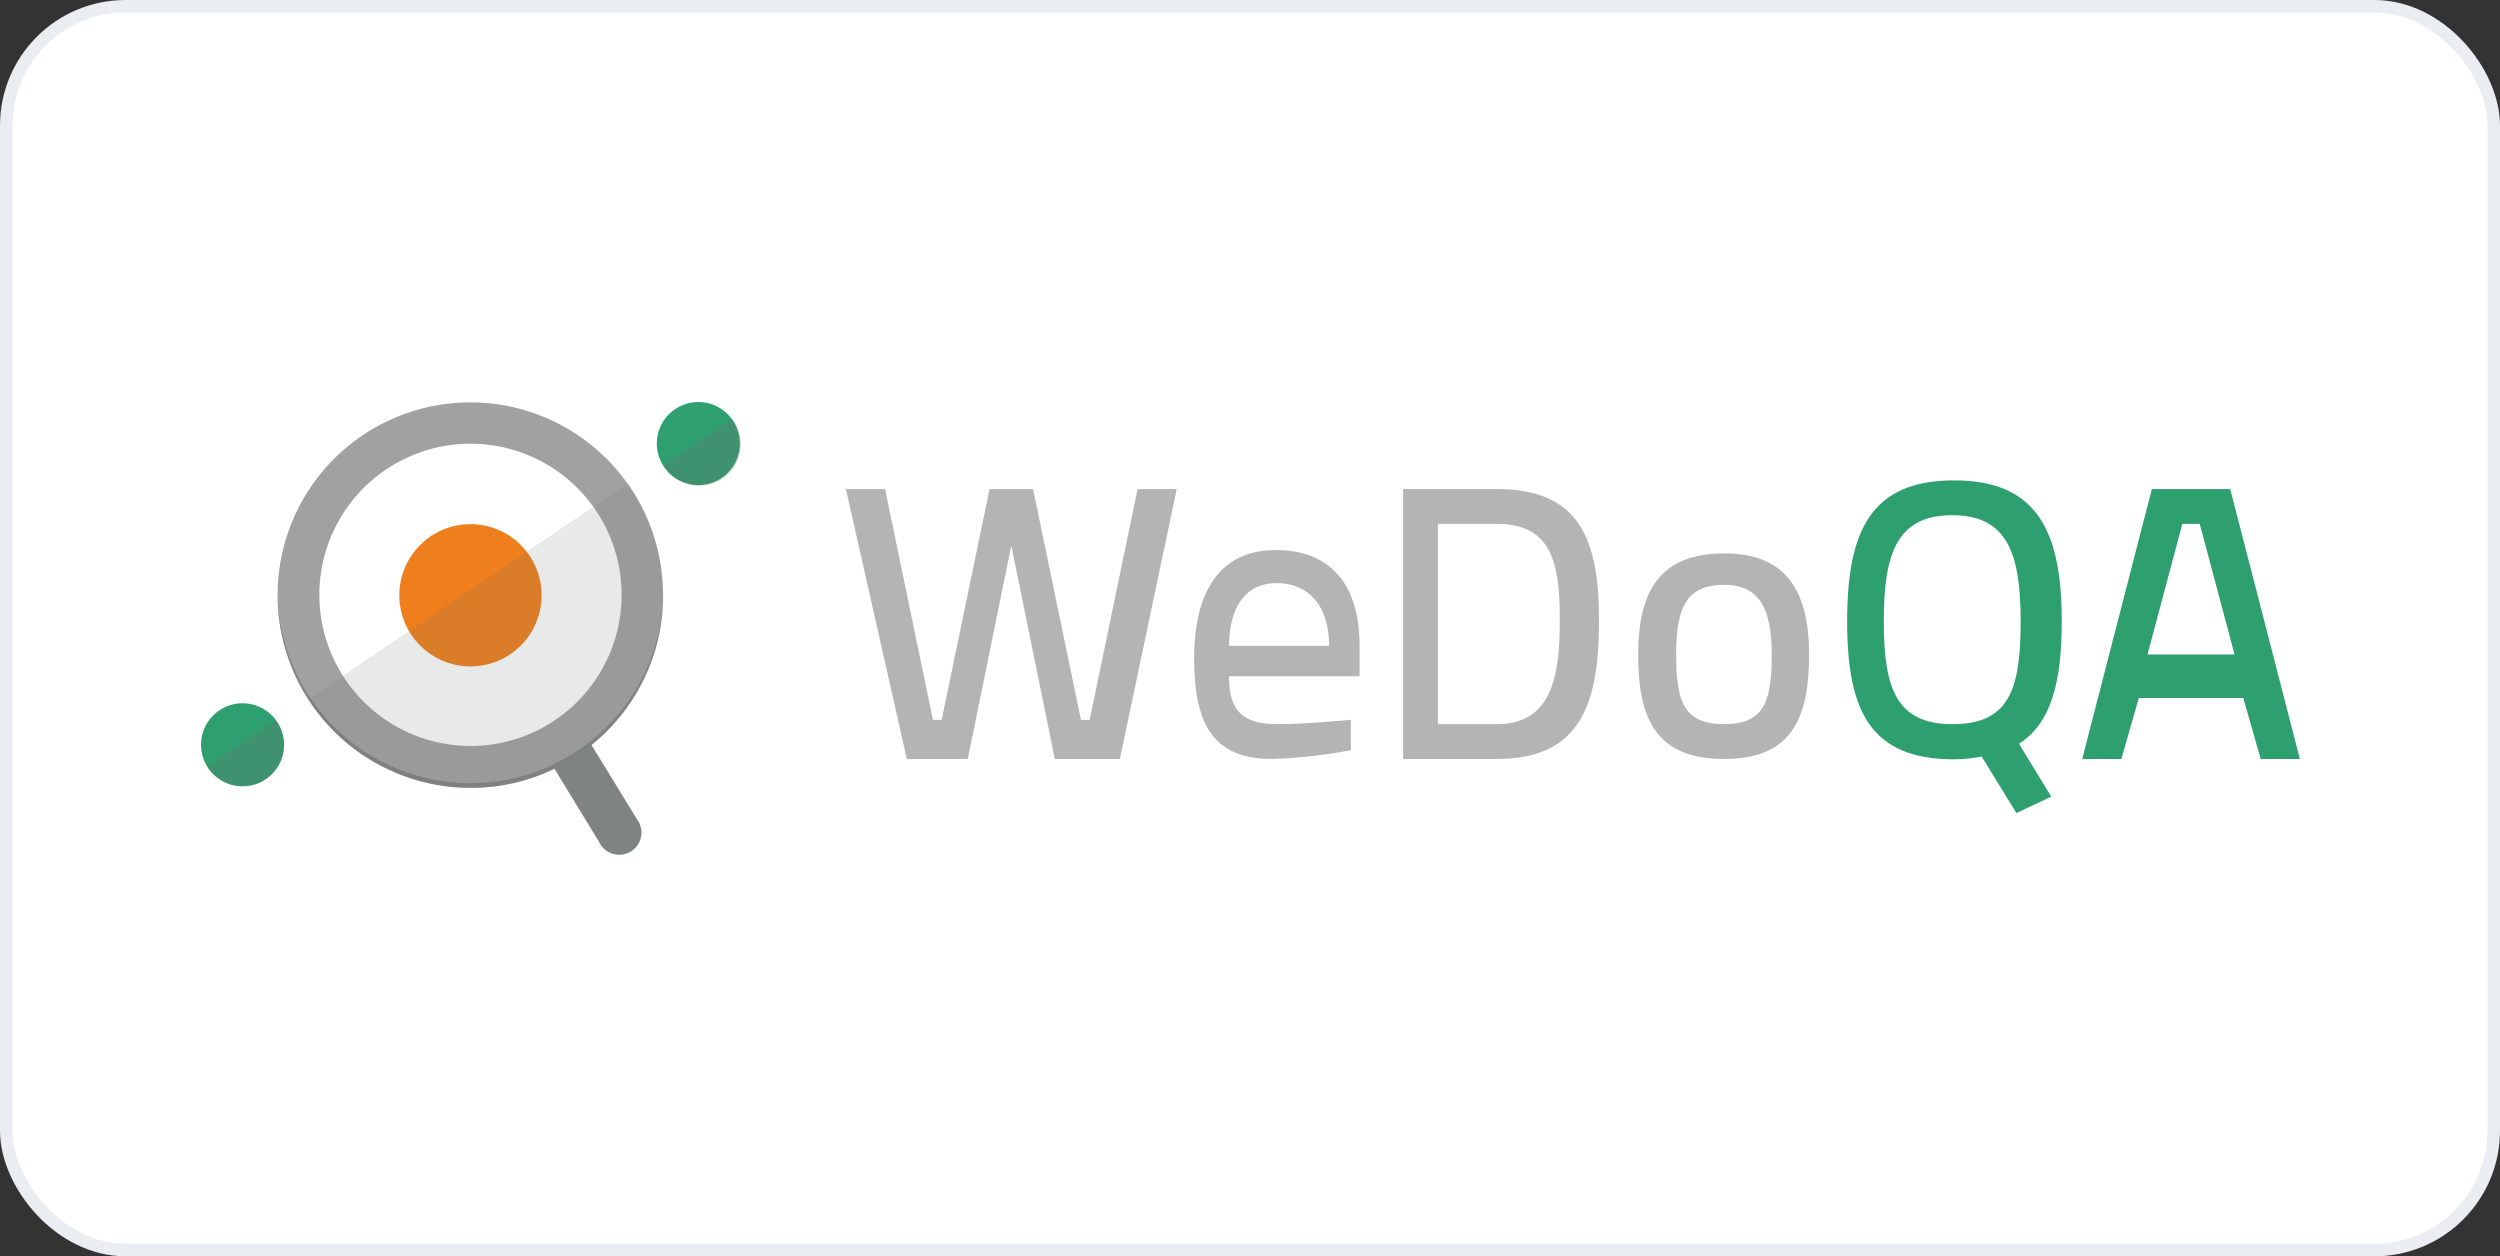 <svg width="199" height="100" viewBox="0 0 199 100" fill="none" xmlns="http://www.w3.org/2000/svg">
<rect x="0" y="0" width="199" height="100" fill="#333333" stroke="none"/>
<rect x="0.5" y="0.5" width="198" height="99" rx="9.5" fill="white"/>
<path d="M107.529 57.295V59.721C105.47 60.107 103.385 60.339 101.292 60.414C96.649 60.414 95.055 57.781 95.055 52.41C95.055 46.644 97.439 43.781 101.555 43.781C105.824 43.781 108.222 46.429 108.222 51.405V53.83H97.827C97.827 56.602 98.929 57.642 101.68 57.642C104.064 57.642 107.529 57.295 107.529 57.295ZM105.797 51.405C105.797 48.175 104.12 46.415 101.639 46.415C99.157 46.415 97.862 48.272 97.827 51.405H105.797Z" fill="#B5B4B5"/>
<path d="M111.688 60.414V38.93H119.158C125.749 38.93 127.281 42.95 127.281 49.367C127.281 55.916 125.895 60.414 119.158 60.414H111.688ZM119.158 41.702H114.46V57.642H119.158C123.525 57.642 124.162 53.824 124.162 49.326C124.162 44.828 123.525 41.702 119.158 41.702Z" fill="#B5B4B5"/>
<path d="M144.004 52.098C144.004 57.309 142.514 60.414 137.26 60.414C132.007 60.414 130.399 57.476 130.399 52.139C130.399 46.956 132.181 44.052 137.26 44.052C142.132 44.052 144.004 46.976 144.004 52.098ZM141.031 52.098C141.031 48.404 140.012 46.554 137.26 46.554C134.287 46.554 133.421 48.279 133.421 52.098C133.421 55.916 134.072 57.642 137.26 57.642C140.448 57.642 141.031 55.792 141.031 52.098Z" fill="#B5B4B5"/>
<path d="M157.74 60.22C157.016 60.365 156.28 60.44 155.543 60.442C148.924 60.442 147.032 56.658 147.032 49.458C147.032 42.257 148.924 38.237 155.543 38.237C162.161 38.237 164.116 42.292 164.116 49.458C164.116 54.357 163.249 57.587 160.713 59.202L163.277 63.415L160.505 64.718L157.74 60.22ZM160.844 49.458C160.844 44.121 159.819 41.009 155.397 41.009C150.976 41.009 149.95 44.093 149.95 49.458C149.95 54.822 150.962 57.642 155.418 57.642C159.874 57.642 160.844 54.981 160.844 49.458Z" fill="#2EA06F"/>
<path d="M171.288 38.93H177.526L183.07 60.414H179.951L178.565 55.563H170.249L168.863 60.414H165.744L171.288 38.93ZM170.942 52.098H177.872L175.1 41.702H173.714L170.942 52.098Z" fill="#2EA06F"/>
<path d="M70.452 38.93L74.263 57.303H74.956L78.768 38.93H82.233L86.045 57.303H86.738L90.55 38.93H93.668L89.143 60.414H83.966L80.501 43.435L77.035 60.414H72.184L67.333 38.93H70.452Z" fill="#B5B4B5"/>
<path d="M55.586 38.612C57.412 38.612 58.892 37.132 58.892 35.306C58.892 33.48 57.412 32 55.586 32C53.76 32 52.28 33.48 52.28 35.306C52.28 37.132 53.76 38.612 55.586 38.612Z" fill="#2EA06F"/>
<g style="mix-blend-mode:multiply">
<path opacity="0.3" d="M52.8 37.017C53.166 37.652 53.733 38.147 54.411 38.424C55.089 38.702 55.841 38.746 56.547 38.55C57.253 38.354 57.874 37.929 58.312 37.342C58.75 36.755 58.981 36.038 58.968 35.306C58.96 34.589 58.717 33.895 58.275 33.331L52.8 37.017Z" fill="#677170"/>
</g>
<path d="M19.306 62.591C21.131 62.591 22.612 61.111 22.612 59.285C22.612 57.459 21.131 55.979 19.306 55.979C17.48 55.979 16 57.459 16 59.285C16 61.111 17.48 62.591 19.306 62.591Z" fill="#2EA06F"/>
<path d="M37.449 53.047C40.576 53.047 43.111 50.512 43.111 47.385C43.111 44.258 40.576 41.723 37.449 41.723C34.322 41.723 31.787 44.258 31.787 47.385C31.787 50.512 34.322 53.047 37.449 53.047Z" fill="#EF7E1C"/>
<path d="M50.797 65.39L47.083 59.305C49.9 57.029 51.82 53.83 52.505 50.274C53.19 46.717 52.596 43.034 50.826 39.874C49.056 36.714 46.226 34.282 42.836 33.008C39.446 31.734 35.715 31.7 32.302 32.913C28.89 34.125 26.016 36.505 24.189 39.632C22.363 42.759 21.701 46.432 22.322 50C22.942 53.568 24.804 56.801 27.579 59.128C30.354 61.455 33.863 62.726 37.484 62.715C39.789 62.718 42.064 62.197 44.137 61.19L47.658 66.963C47.82 67.337 48.105 67.644 48.466 67.832C48.827 68.021 49.242 68.079 49.641 67.998C50.04 67.917 50.399 67.701 50.657 67.386C50.916 67.071 51.058 66.677 51.061 66.27C51.059 65.966 50.978 65.667 50.825 65.404L50.797 65.39ZM25.419 47.371C25.414 44.992 26.116 42.665 27.434 40.685C28.752 38.704 30.627 37.159 32.823 36.244C35.019 35.33 37.437 35.086 39.771 35.545C42.105 36.004 44.251 37.145 45.937 38.824C47.623 40.502 48.774 42.642 49.244 44.974C49.714 47.306 49.481 49.725 48.577 51.926C47.672 54.126 46.136 56.008 44.161 57.336C42.187 58.663 39.863 59.374 37.484 59.381C35.902 59.385 34.335 59.077 32.872 58.474C31.409 57.872 30.08 56.987 28.959 55.87C27.838 54.754 26.949 53.427 26.341 51.966C25.734 50.505 25.42 48.939 25.419 47.357V47.371Z" fill="#A2A1A1"/>
<g style="mix-blend-mode:multiply">
<path opacity="0.3" d="M16.479 60.996C16.711 61.378 17.019 61.708 17.383 61.968C17.747 62.227 18.16 62.41 18.596 62.505C19.033 62.6 19.484 62.606 19.923 62.522C20.362 62.438 20.779 62.266 21.15 62.016C21.52 61.766 21.836 61.443 22.079 61.068C22.321 60.692 22.485 60.271 22.56 59.831C22.635 59.39 22.62 58.939 22.516 58.504C22.412 58.07 22.22 57.661 21.953 57.302L16.479 60.996Z" fill="#677170"/>
</g>
<g style="mix-blend-mode:multiply" opacity="0.4">
<path d="M52.8 47.358V47.316C52.715 51.332 51.06 55.154 48.19 57.964C45.319 60.774 41.463 62.347 37.446 62.347C33.429 62.347 29.573 60.774 26.702 57.964C23.832 55.154 22.177 51.332 22.092 47.316V47.358C22.094 49.377 22.493 51.376 23.268 53.24C24.043 55.105 25.177 56.799 26.606 58.225C28.036 59.651 29.732 60.782 31.599 61.552C33.465 62.323 35.465 62.718 37.484 62.715C39.789 62.719 42.064 62.197 44.137 61.191L47.658 66.963C47.819 67.337 48.105 67.644 48.466 67.833C48.827 68.021 49.242 68.08 49.641 67.998C50.04 67.917 50.399 67.701 50.657 67.386C50.916 67.072 51.058 66.678 51.061 66.27C51.059 65.966 50.978 65.667 50.825 65.404L47.083 59.305C48.869 57.868 50.31 56.049 51.299 53.981C52.289 51.913 52.802 49.65 52.8 47.358Z" fill="#4E5554"/>
</g>
<g style="mix-blend-mode:multiply">
<path opacity="0.15" d="M24.53 55.646C25.644 57.349 27.086 58.813 28.771 59.954C30.456 61.095 32.351 61.89 34.345 62.292C36.34 62.695 38.395 62.697 40.39 62.298C42.386 61.899 44.282 61.108 45.969 59.97C47.656 58.832 49.1 57.371 50.218 55.67C51.335 53.969 52.103 52.063 52.477 50.063C52.852 48.063 52.825 46.008 52.398 44.018C51.972 42.029 51.154 40.144 49.992 38.473L24.53 55.646Z" fill="#677170"/>
</g>
<rect x="0.5" y="0.5" width="198" height="99" rx="9.5" stroke="#EAEDF2"/>
</svg>
